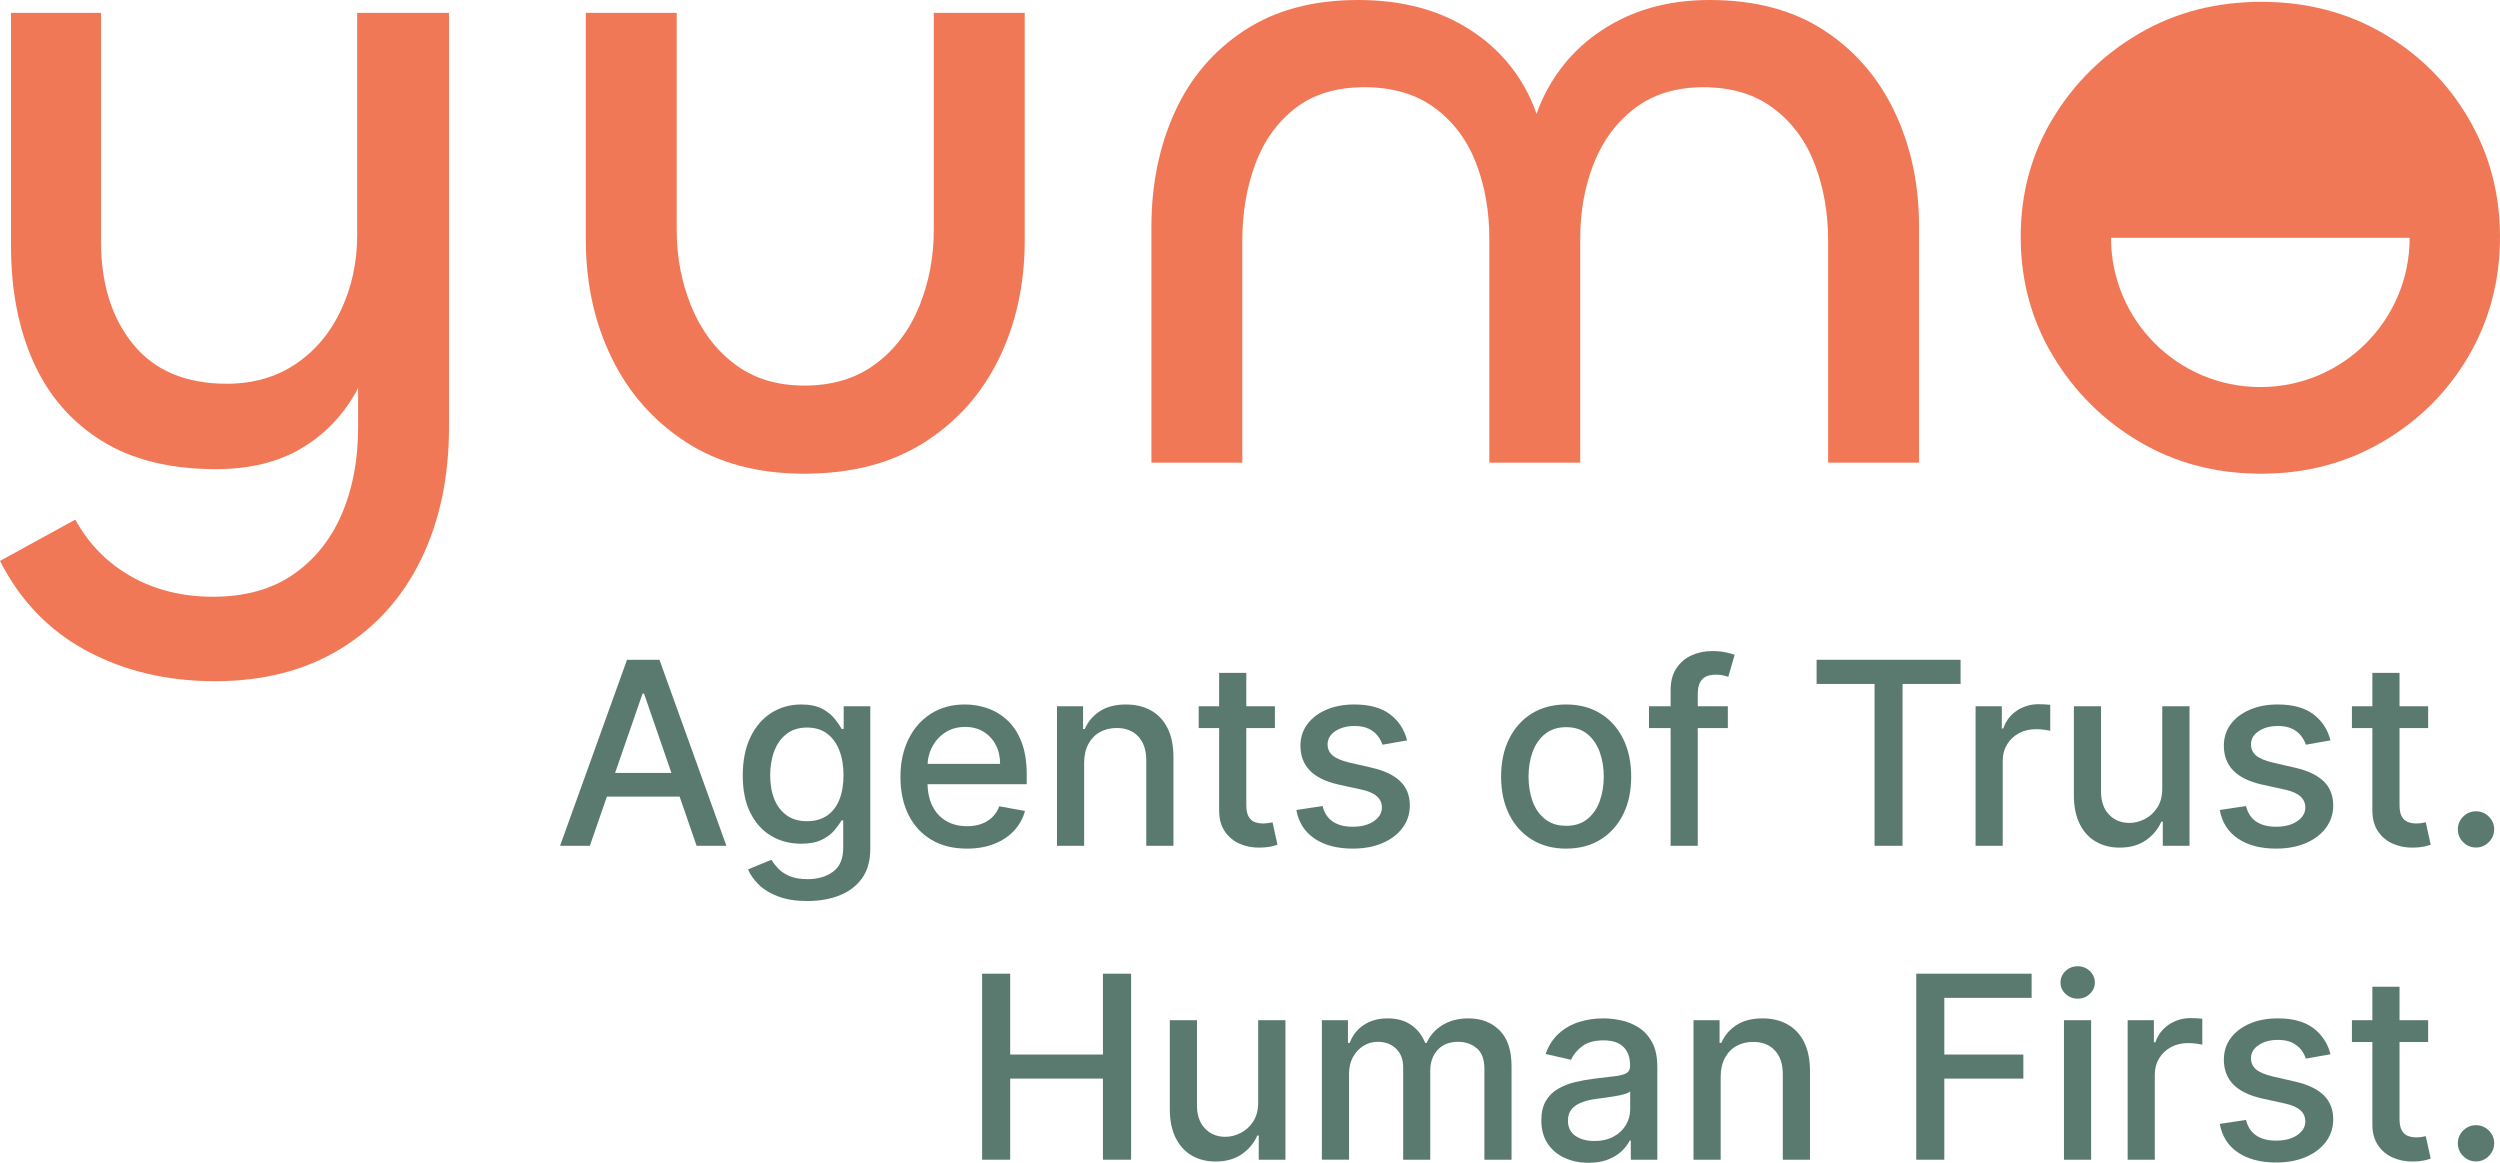 <svg id="Logo" xmlns="http://www.w3.org/2000/svg" version="1.1" viewBox="0 0 430 200">
  
  <g>
    <path d="M36.956,117.165c-8.213,0-15.557-1.737-22.032-5.212-6.474-3.474-11.449-8.632-14.924-15.474l12.95-7.106c2.315,4.21,5.528,7.473,9.634,9.791,4.106,2.314,8.79,3.474,14.056,3.474,5.473,0,10.053-1.264,13.739-3.79,3.684-2.527,6.475-5.976,8.37-10.343,1.896-4.369,2.844-9.341,2.844-14.921v-17.054l3.948-3.631c-.528,5.475-1.949,10.291-4.264,14.448-2.318,4.16-5.476,7.422-9.477,9.79-4.002,2.369-8.898,3.553-14.687,3.553-7.897,0-14.45-1.631-19.662-4.895-5.212-3.262-9.108-7.762-11.687-13.5-2.581-5.737-3.87-12.396-3.87-19.976V2.211h15.478v39.317c0,7.264,1.841,13.161,5.528,17.685,3.684,4.528,9.053,6.79,16.108,6.79,4.526,0,8.474-1.13,11.846-3.396,3.368-2.262,5.974-5.368,7.817-9.315,1.841-3.948,2.763-8.236,2.763-12.869V2.211h15.794v71.214c0,8.631-1.607,16.237-4.818,22.818-3.212,6.577-7.844,11.709-13.898,15.396-6.056,3.683-13.241,5.527-21.557,5.527Z" style="fill: #f07856;"></path>
    <path d="M138.346,66.32c4.842,0,8.923-1.237,12.24-3.712,3.316-2.472,5.816-5.763,7.502-9.869,1.683-4.105,2.527-8.526,2.527-13.264V2.211h15.636v39.16c0,7.476-1.476,14.238-4.422,20.29-2.95,6.055-7.24,10.87-12.872,14.448-5.634,3.578-12.503,5.368-20.61,5.368-8.003,0-14.793-1.815-20.373-5.447-5.581-3.631-9.846-8.473-12.792-14.527-2.949-6.051-4.421-12.815-4.421-20.29V2.211h15.635v37.423c0,4.634.841,9,2.527,13.105,1.683,4.106,4.158,7.397,7.422,9.869,3.262,2.475,7.265,3.712,12.003,3.712Z" style="fill: #f07856;"></path>
    <path d="M294.065,0c7.79,0,14.344,1.737,19.662,5.211,5.316,3.474,9.369,8.16,12.161,14.054,2.789,5.896,4.186,12.422,4.186,19.579v40.739h-15.636v-38.212c0-4.737-.765-9.104-2.29-13.106-1.527-4-3.896-7.209-7.106-9.632-3.213-2.42-7.24-3.632-12.082-3.632-4.633,0-8.528,1.184-11.686,3.553s-5.528,5.527-7.107,9.475c-1.579,3.947-2.369,8.289-2.369,13.027v38.528h-15.635v-38.528c0-4.737-.765-9.08-2.29-13.027-1.527-3.948-3.896-7.106-7.106-9.475-3.213-2.369-7.24-3.553-12.082-3.553-4.844,0-8.819,1.212-11.924,3.632-3.106,2.423-5.397,5.633-6.87,9.632-1.476,4.002-2.211,8.369-2.211,13.106v38.212h-15.636v-40.581c0-7.264,1.343-13.842,4.028-19.738,2.684-5.894,6.684-10.58,12.002-14.054,5.316-3.474,11.818-5.211,19.505-5.211,6.527,0,12.185,1.264,16.977,3.79,4.791,2.526,8.529,6,11.214,10.421,2.685,4.422,4.079,9.528,4.185,15.316h-3.474c.21-5.788,1.659-10.895,4.343-15.316,2.685-4.422,6.369-7.895,11.055-10.421,4.684-2.526,10.081-3.79,16.189-3.79Z" style="fill: #f07856;"></path>
    <path d="M424.631,20.449c-3.58-6.158-8.476-11.053-14.688-14.686-6.213-3.631-13.214-5.447-21.004-5.447-7.793,0-14.794,1.816-21.005,5.447-6.213,3.632-11.161,8.503-14.846,14.606-3.687,6.106-5.528,12.896-5.528,20.37,0,7.476,1.841,14.29,5.528,20.448,3.684,6.158,8.633,11.081,14.846,14.765,6.211,3.683,13.212,5.526,21.005,5.526,7.684,0,14.66-1.843,20.926-5.526,6.262-3.684,11.186-8.606,14.766-14.765,3.578-6.157,5.369-12.972,5.369-20.448,0-7.367-1.791-14.132-5.369-20.29ZM388.78,66.575c-14.184,0-25.683-11.497-25.683-25.678h51.366c0,14.182-11.499,25.678-25.683,25.678Z" style="fill: #f07856;"></path>
  </g>
  <g>
    <path d="M101.457,145.478h-5.125l11.516-31.994h5.578l11.516,31.994h-5.125l-9.047-26.183h-.25l-9.063,26.183ZM102.316,132.949h16.625v4.062h-16.625v-4.062Z" style="fill: #5a7a6f;"></path>
    <path d="M138.863,154.977c-1.906,0-3.544-.25-4.914-.75-1.37-.5-2.487-1.161-3.352-1.984-.865-.823-1.511-1.724-1.938-2.703l4.016-1.656c.281.458.659.945,1.133,1.461.474.516,1.12.955,1.938,1.32.817.364,1.872.547,3.164.547,1.771,0,3.234-.43,4.391-1.289s1.734-2.226,1.734-4.101v-4.718h-.297c-.281.511-.685,1.078-1.211,1.703-.526.625-1.248,1.167-2.164,1.625-.917.458-2.109.687-3.578.687-1.896,0-3.602-.445-5.117-1.336s-2.714-2.208-3.594-3.952c-.88-1.744-1.32-3.892-1.32-6.444,0-2.551.435-4.738,1.305-6.561.87-1.822,2.065-3.221,3.586-4.195,1.521-.973,3.245-1.461,5.172-1.461,1.489,0,2.692.248,3.609.742.917.495,1.633,1.07,2.148,1.726s.914,1.234,1.195,1.734h.344v-3.89h4.578v24.527c0,2.062-.479,3.754-1.438,5.077-.959,1.323-2.253,2.301-3.883,2.937-1.63.635-3.466.953-5.508.953ZM138.816,141.245c1.344,0,2.481-.315,3.414-.945.932-.63,1.641-1.536,2.125-2.718.484-1.182.727-2.601.727-4.257,0-1.614-.24-3.036-.719-4.265-.479-1.229-1.183-2.19-2.109-2.882-.927-.692-2.073-1.039-3.438-1.039-1.406,0-2.578.362-3.516,1.086-.938.724-1.644,1.706-2.117,2.945-.474,1.24-.711,2.625-.711,4.156,0,1.573.239,2.953.719,4.14.479,1.187,1.19,2.114,2.133,2.781.942.667,2.106 1,3.492 1Z" style="fill: #5a7a6f;"></path>
    <path d="M166.3,145.963c-2.365,0-4.398-.508-6.102-1.523s-3.016-2.447-3.938-4.296c-.922-1.848-1.383-4.017-1.383-6.507,0-2.458.461-4.624,1.383-6.499s2.213-3.338,3.875-4.39c1.661-1.052,3.606-1.578,5.836-1.578,1.354,0,2.667.224,3.938.672,1.271.448,2.411,1.151,3.422,2.109,1.01.958,1.807,2.2,2.391,3.726.583,1.526.875,3.377.875,5.554v1.656h-19.078v-3.499h14.5c0-1.229-.25-2.32-.75-3.273s-1.201-1.705-2.102-2.257c-.901-.552-1.956-.828-3.164-.828-1.312,0-2.456.32-3.43.961-.974.641-1.724,1.474-2.25,2.5-.526,1.026-.789,2.138-.789,3.335v2.734c0,1.604.284,2.968.852,4.093.567,1.125,1.362,1.982,2.383,2.57,1.021.589,2.213.883,3.578.883.885,0,1.692-.127,2.422-.383.729-.255,1.359-.638,1.891-1.148.531-.51.938-1.14,1.219-1.89l4.422.797c-.354,1.302-.987,2.44-1.898,3.413-.912.974-2.052,1.729-3.422,2.265-1.37.536-2.93.805-4.68.805Z" style="fill: #5a7a6f;"></path>
    <path d="M186.472,131.231v14.248h-4.672v-23.996h4.484v3.906h.297c.552-1.27,1.419-2.291,2.602-3.062,1.182-.77,2.674-1.156,4.477-1.156,1.635,0,3.067.341,4.297,1.023,1.229.682,2.182,1.695,2.859,3.039.677,1.344,1.016,3.005,1.016,4.984v15.263h-4.672v-14.701c0-1.739-.453-3.101-1.359-4.085s-2.151-1.476-3.734-1.476c-1.083,0-2.044.234-2.883.703-.839.469-1.5,1.154-1.984,2.054-.484.901-.727,1.987-.727,3.257Z" style="fill: #5a7a6f;"></path>
    <path d="M219.284,121.482v3.749h-13.109v-3.749h13.109ZM209.691,115.733h4.672v22.699c0,.906.135,1.586.406,2.039.271.453.622.761,1.055.922.432.162.903.242,1.414.242.375,0,.703-.026.984-.078.281-.052.5-.094.656-.125l.844,3.859c-.271.104-.656.211-1.156.32s-1.125.169-1.875.18c-1.229.021-2.375-.198-3.438-.656s-1.922-1.166-2.578-2.125c-.656-.958-.984-2.161-.984-3.609v-23.668Z" style="fill: #5a7a6f;"></path>
    <path d="M242.018,127.341l-4.234.75c-.177-.541-.456-1.057-.836-1.547-.38-.489-.894-.89-1.539-1.203-.646-.312-1.453-.469-2.422-.469-1.323,0-2.427.294-3.312.883-.886.589-1.328,1.346-1.328,2.273,0,.802.297,1.448.891,1.937.594.49,1.552.89,2.875,1.203l3.812.875c2.208.511,3.854,1.297,4.938,2.359,1.083,1.062,1.625,2.442,1.625,4.14,0,1.437-.414,2.716-1.242,3.835-.828,1.12-1.979,1.997-3.453,2.632-1.474.635-3.18.953-5.117.953-2.688,0-4.88-.575-6.578-1.726-1.698-1.151-2.74-2.789-3.125-4.913l4.516-.687c.281,1.177.859,2.065,1.734,2.664.875.599,2.016.898,3.422.898,1.531,0,2.755-.32,3.672-.961.917-.641,1.375-1.424,1.375-2.351,0-.75-.279-1.38-.836-1.89-.558-.51-1.409-.895-2.555-1.156l-4.062-.89c-2.24-.51-3.894-1.323-4.961-2.437-1.068-1.114-1.602-2.525-1.602-4.234,0-1.416.396-2.656,1.188-3.718.791-1.062,1.885-1.893,3.281-2.492,1.396-.599,2.995-.898,4.797-.898,2.594,0,4.635.56,6.125,1.679,1.489,1.12,2.474,2.617,2.953,4.491Z" style="fill: #5a7a6f;"></path>
    <path d="M269.377,145.963c-2.25,0-4.214-.516-5.891-1.547-1.677-1.031-2.979-2.473-3.906-4.327-.927-1.854-1.391-4.02-1.391-6.499,0-2.489.463-4.666,1.391-6.53.927-1.864,2.229-3.312,3.906-4.343,1.677-1.031,3.641-1.547,5.891-1.547s4.213.516,5.891,1.547c1.677,1.031,2.979,2.479,3.906,4.343.927,1.864,1.391,4.041,1.391,6.53,0,2.479-.464,4.645-1.391,6.499-.927,1.854-2.229,3.296-3.906,4.327-1.677,1.031-3.641,1.547-5.891,1.547ZM269.392,142.041c1.458,0,2.667-.385,3.625-1.156.958-.77,1.669-1.797,2.133-3.078.463-1.281.695-2.692.695-4.234,0-1.531-.232-2.939-.695-4.226-.464-1.286-1.175-2.32-2.133-3.101-.959-.781-2.167-1.172-3.625-1.172-1.469,0-2.685.391-3.648,1.172-.964.781-1.677,1.815-2.141,3.101-.464,1.286-.695,2.695-.695,4.226,0,1.542.231,2.953.695,4.234.463,1.281,1.177,2.307,2.141,3.078.963.771,2.18,1.156,3.648,1.156Z" style="fill: #5a7a6f;"></path>
    <path d="M297.189,121.482v3.749h-13.563v-3.749h13.563ZM287.345,145.478v-26.777c0-1.5.328-2.747.984-3.742.656-.994,1.526-1.739,2.609-2.234,1.083-.495,2.26-.742,3.531-.742.938,0,1.739.076,2.406.227.666.151,1.161.289,1.484.414l-1.094,3.781c-.219-.062-.5-.138-.844-.227-.344-.088-.761-.133-1.25-.133-1.136,0-1.945.281-2.43.844s-.727,1.375-.727,2.437v26.152h-4.672Z" style="fill: #5a7a6f;"></path>
    <path d="M312.454,117.639v-4.156h24.766v4.156h-9.984v27.839h-4.813v-27.839h-9.969Z" style="fill: #5a7a6f;"></path>
    <path d="M339.798,145.478v-23.996h4.516v3.812h.25c.438-1.291,1.211-2.309,2.32-3.054,1.109-.745,2.367-1.117,3.773-1.117.291,0,.638.011,1.039.031.401.021.716.047.945.078v4.468c-.188-.052-.521-.112-1-.18-.479-.067-.959-.102-1.438-.102-1.104,0-2.086.232-2.945.695-.859.464-1.539,1.104-2.039,1.922-.5.818-.75,1.747-.75,2.789v14.654h-4.672Z" style="fill: #5a7a6f;"></path>
    <path d="M371.907,135.527v-14.044h4.688v23.996h-4.594v-4.156h-.25c-.552,1.281-1.435,2.346-2.648,3.195-1.214.849-2.722,1.273-4.523,1.273-1.542,0-2.904-.341-4.086-1.023-1.183-.682-2.109-1.695-2.781-3.039s-1.008-3.004-1.008-4.984v-15.263h4.672v14.701c0,1.635.453,2.937,1.359,3.906s2.083,1.453,3.531,1.453c.875,0,1.747-.219,2.617-.656.87-.437,1.594-1.098,2.172-1.984.578-.885.862-2.01.852-3.374Z" style="fill: #5a7a6f;"></path>
    <path d="M400.844,127.341l-4.234.75c-.177-.541-.456-1.057-.836-1.547-.38-.489-.894-.89-1.539-1.203-.646-.312-1.453-.469-2.422-.469-1.323,0-2.427.294-3.312.883-.886.589-1.328,1.346-1.328,2.273,0,.802.297,1.448.891,1.937.594.49,1.552.89,2.875,1.203l3.812.875c2.208.511,3.854,1.297,4.938,2.359,1.083,1.062,1.625,2.442,1.625,4.14,0,1.437-.414,2.716-1.242,3.835-.828,1.12-1.979,1.997-3.453,2.632-1.474.635-3.18.953-5.117.953-2.688,0-4.88-.575-6.578-1.726-1.698-1.151-2.74-2.789-3.125-4.913l4.516-.687c.281,1.177.859,2.065,1.734,2.664.875.599,2.016.898,3.422.898,1.531,0,2.755-.32,3.672-.961.917-.641,1.375-1.424,1.375-2.351,0-.75-.279-1.38-.836-1.89-.558-.51-1.409-.895-2.555-1.156l-4.062-.89c-2.24-.51-3.894-1.323-4.961-2.437-1.068-1.114-1.602-2.525-1.602-4.234,0-1.416.396-2.656,1.188-3.718.791-1.062,1.885-1.893,3.281-2.492,1.396-.599,2.995-.898,4.797-.898,2.594,0,4.635.56,6.125,1.679,1.489,1.12,2.474,2.617,2.953,4.491Z" style="fill: #5a7a6f;"></path>
    <path d="M417.641,121.482v3.749h-13.109v-3.749h13.109ZM408.047,115.733h4.672v22.699c0,.906.135,1.586.406,2.039.271.453.622.761,1.055.922.432.162.903.242,1.414.242.375,0,.703-.026.984-.078.281-.052.5-.094.656-.125l.844,3.859c-.271.104-.656.211-1.156.32s-1.125.169-1.875.18c-1.229.021-2.375-.198-3.438-.656s-1.922-1.166-2.578-2.125c-.656-.958-.984-2.161-.984-3.609v-23.668Z" style="fill: #5a7a6f;"></path>
    <path d="M425.874,145.775c-.854,0-1.589-.305-2.203-.914-.615-.609-.922-1.346-.922-2.211,0-.854.307-1.586.922-2.195.614-.609,1.349-.914,2.203-.914.854,0,1.588.305,2.203.914.614.609.922,1.341.922,2.195,0,.573-.144,1.096-.43,1.57-.287.474-.664.851-1.133,1.133s-.99.422-1.562.422Z" style="fill: #5a7a6f;"></path>
    <path d="M168.924,199.469v-31.994h4.828v13.904h15.953v-13.904h4.844v31.994h-4.844v-13.951h-15.953v13.951h-4.828Z" style="fill: #5a7a6f;"></path>
    <path d="M216.409,189.517v-14.044h4.688v23.996h-4.594v-4.156h-.25c-.552,1.281-1.435,2.346-2.648,3.195-1.214.849-2.722,1.273-4.523,1.273-1.542,0-2.904-.341-4.086-1.023-1.183-.682-2.109-1.695-2.781-3.039s-1.008-3.004-1.008-4.984v-15.263h4.672v14.701c0,1.635.453,2.937,1.359,3.906s2.083,1.453,3.531,1.453c.875,0,1.747-.219,2.617-.656.87-.437,1.594-1.098,2.172-1.984.578-.885.862-2.01.852-3.374Z" style="fill: #5a7a6f;"></path>
    <path d="M227.362,199.469v-23.996h4.484v3.906h.297c.5-1.323,1.317-2.356,2.453-3.101,1.135-.745,2.495-1.117,4.078-1.117,1.604,0,2.95.375,4.039,1.125,1.088.75,1.893,1.781,2.414,3.093h.25c.573-1.281,1.484-2.304,2.734-3.07s2.739-1.148,4.469-1.148c2.177,0,3.956.682,5.336,2.047,1.38,1.365,2.07,3.421,2.07,6.171v16.091h-4.672v-15.654c0-1.625-.443-2.801-1.328-3.531-.886-.729-1.943-1.094-3.172-1.094-1.521,0-2.703.466-3.547,1.398-.844.932-1.266,2.128-1.266,3.585v15.294h-4.656v-15.95c0-1.302-.406-2.348-1.219-3.14-.812-.791-1.87-1.187-3.172-1.187-.886,0-1.701.232-2.445.695-.745.464-1.344,1.107-1.797,1.929-.453.823-.68,1.776-.68,2.859v14.794h-4.672Z" style="fill: #5a7a6f;"></path>
    <path d="M273.22,200c-1.521,0-2.896-.284-4.125-.851-1.229-.567-2.201-1.393-2.914-2.476-.714-1.083-1.07-2.411-1.07-3.984,0-1.354.26-2.468.781-3.343.521-.875,1.224-1.567,2.109-2.078.885-.51,1.875-.895,2.969-1.156,1.094-.26,2.208-.458,3.344-.594,1.438-.166,2.604-.305,3.5-.414.896-.109,1.547-.289,1.953-.539s.609-.656.609-1.219v-.109c0-1.364-.383-2.421-1.148-3.171s-1.904-1.125-3.414-1.125c-1.573,0-2.81.347-3.711,1.039-.901.693-1.523,1.461-1.867,2.304l-4.391-1c.521-1.458,1.284-2.637,2.289-3.538,1.005-.901,2.164-1.557,3.477-1.968,1.312-.411,2.692-.617,4.141-.617.958,0,1.977.112,3.055.336,1.078.224,2.088.633,3.031,1.226.942.594,1.716,1.44,2.32,2.539.604,1.099.906,2.523.906,4.273v15.935h-4.563v-3.281h-.188c-.302.604-.755,1.198-1.359,1.781-.604.583-1.38,1.068-2.328,1.453-.948.385-2.083.578-3.406.578ZM274.236,196.251c1.292,0,2.398-.255,3.32-.765.922-.51,1.625-1.179,2.109-2.007s.727-1.716.727-2.664v-3.093c-.167.167-.487.32-.961.461-.474.141-1.013.261-1.617.359-.604.099-1.193.187-1.766.266-.573.078-1.052.144-1.438.195-.906.115-1.732.308-2.477.578-.745.271-1.339.659-1.781,1.164-.443.505-.664,1.175-.664,2.007,0,1.156.427,2.028,1.281,2.617.854.589,1.942.883,3.266.883Z" style="fill: #5a7a6f;"></path>
    <path d="M295.955,185.221v14.248h-4.672v-23.996h4.484v3.906h.297c.552-1.27,1.419-2.291,2.602-3.062,1.182-.77,2.674-1.156,4.477-1.156,1.635,0,3.067.341,4.297,1.023,1.229.682,2.182,1.695,2.859,3.039.677,1.344,1.016,3.005,1.016,4.984v15.263h-4.672v-14.701c0-1.739-.453-3.101-1.359-4.085s-2.151-1.476-3.734-1.476c-1.083,0-2.044.234-2.883.703-.839.469-1.5,1.154-1.984,2.054-.484.901-.727,1.987-.727,3.257Z" style="fill: #5a7a6f;"></path>
    <path d="M329.595,199.469v-31.994h19.844v4.156h-15.016v9.748h13.594v4.14h-13.594v13.951h-4.828Z" style="fill: #5a7a6f;"></path>
    <path d="M357.36,171.771c-.812,0-1.508-.273-2.086-.82s-.867-1.2-.867-1.961c0-.77.289-1.429.867-1.976s1.273-.82,2.086-.82,1.508.273,2.086.82.867,1.206.867,1.976c0,.761-.289,1.414-.867,1.961s-1.273.82-2.086.82ZM355.001,199.469v-23.996h4.672v23.996h-4.672Z" style="fill: #5a7a6f;"></path>
    <path d="M365.954,199.469v-23.996h4.516v3.812h.25c.438-1.291,1.211-2.309,2.32-3.054,1.109-.745,2.367-1.117,3.773-1.117.291,0,.638.011,1.039.031.401.021.716.047.945.078v4.468c-.188-.052-.521-.112-1-.18-.479-.067-.959-.102-1.438-.102-1.104,0-2.086.232-2.945.695-.859.464-1.539,1.104-2.039,1.922-.5.818-.75,1.747-.75,2.789v14.654h-4.672Z" style="fill: #5a7a6f;"></path>
    <path d="M400.845,181.331l-4.234.75c-.177-.541-.456-1.057-.836-1.547-.38-.489-.894-.89-1.539-1.203-.646-.312-1.453-.469-2.422-.469-1.323,0-2.427.294-3.312.883-.886.589-1.328,1.346-1.328,2.273,0,.802.297,1.448.891,1.937.594.49,1.552.89,2.875,1.203l3.812.875c2.208.511,3.854,1.297,4.938,2.359,1.083,1.062,1.625,2.442,1.625,4.14,0,1.437-.414,2.716-1.242,3.835-.828,1.12-1.979,1.997-3.453,2.632-1.474.635-3.18.953-5.117.953-2.688,0-4.88-.575-6.578-1.726-1.698-1.151-2.74-2.789-3.125-4.913l4.516-.687c.281,1.177.859,2.065,1.734,2.664.875.599,2.016.898,3.422.898,1.531,0,2.755-.32,3.672-.961.917-.641,1.375-1.424,1.375-2.351,0-.75-.279-1.38-.836-1.89-.558-.51-1.409-.895-2.555-1.156l-4.062-.89c-2.24-.51-3.894-1.323-4.961-2.437-1.068-1.114-1.602-2.525-1.602-4.234,0-1.416.396-2.656,1.188-3.718.791-1.062,1.885-1.893,3.281-2.492,1.396-.599,2.995-.898,4.797-.898,2.594,0,4.635.56,6.125,1.679,1.489,1.12,2.474,2.617,2.953,4.491Z" style="fill: #5a7a6f;"></path>
    <path d="M417.641,175.473v3.749h-13.109v-3.749h13.109ZM408.047,169.724h4.672v22.699c0,.906.135,1.586.406,2.039.271.453.622.761,1.055.922.432.162.903.242,1.414.242.375,0,.703-.026.984-.078.281-.052.5-.094.656-.125l.844,3.859c-.271.104-.656.211-1.156.32s-1.125.169-1.875.18c-1.229.021-2.375-.198-3.438-.656s-1.922-1.166-2.578-2.125c-.656-.958-.984-2.161-.984-3.609v-23.668Z" style="fill: #5a7a6f;"></path>
    <path d="M425.875,199.766c-.854,0-1.589-.305-2.203-.914-.615-.609-.922-1.346-.922-2.211,0-.854.307-1.586.922-2.195.614-.609,1.349-.914,2.203-.914.854,0,1.588.305,2.203.914.614.609.922,1.341.922,2.195,0,.573-.144,1.096-.43,1.57-.287.474-.664.851-1.133,1.133s-.99.422-1.562.422Z" style="fill: #5a7a6f;"></path>
  </g>
</svg>